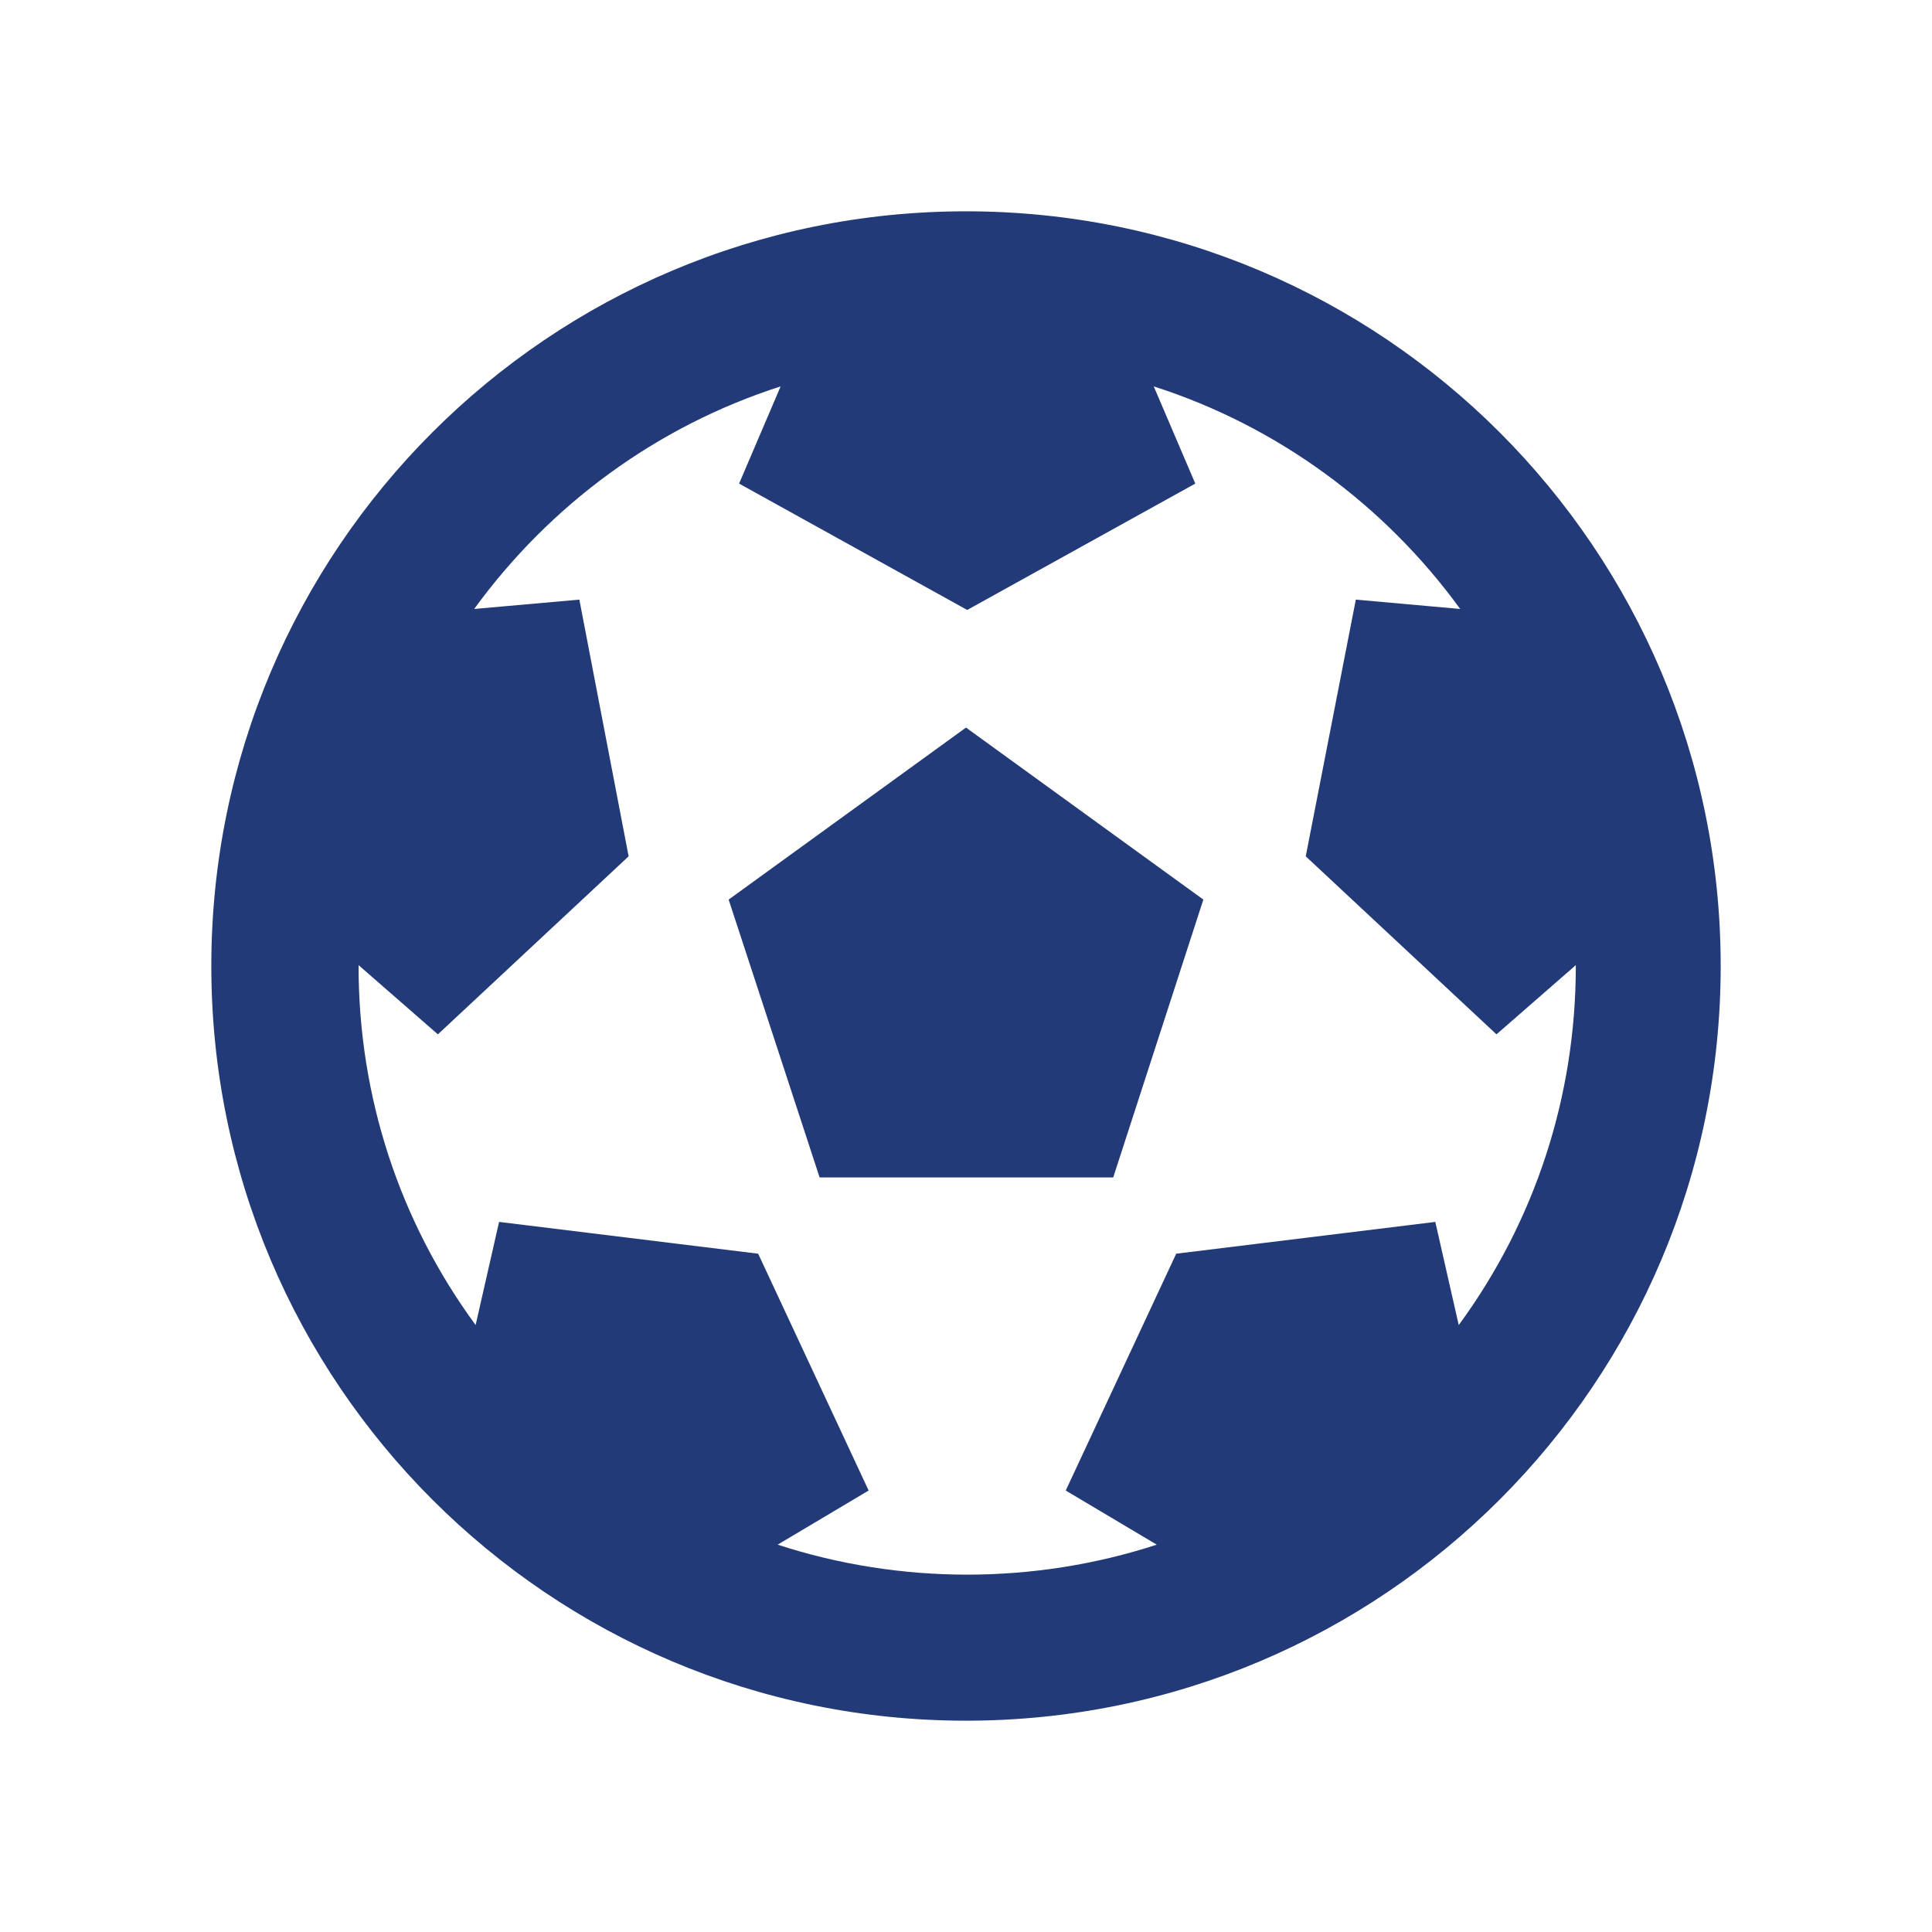 <svg enable-background="new 0 0 256 256" viewBox="0 0 256 256" xmlns="http://www.w3.org/2000/svg"><path d="m228 128c0 55.229-44.771 100-100 100s-100-44.771-100-100 44.771-100 100-100 100 44.771 100 100zm-19.197 0-.001-.114-10.51 9.17-25.274-23.589 6.635-34.014 13.832 1.239c-10.036-13.797-24.195-24.23-40.609-29.493l5.505 12.879-30.223 16.745-30.224-16.745 5.504-12.879c-16.384 5.253-30.557 15.674-40.609 29.493l13.938-1.239 6.529 34.014-25.274 23.589-10.51-9.17-.001.114c0 17.345 5.442 33.852 15.513 47.577l3.106-13.668 34.33 4.213 14.638 31.382-12.057 7.172c16.211 5.291 33.988 5.302 50.231 0l-12.057-7.172 14.638-31.382 34.33-4.213 3.106 13.668c10.072-13.725 15.514-30.232 15.514-47.577zm-100.199 28.02-12.054-36.82 31.45-22.793 31.45 22.793-11.944 36.819h-38.902z" fill="#233a78"/></svg>